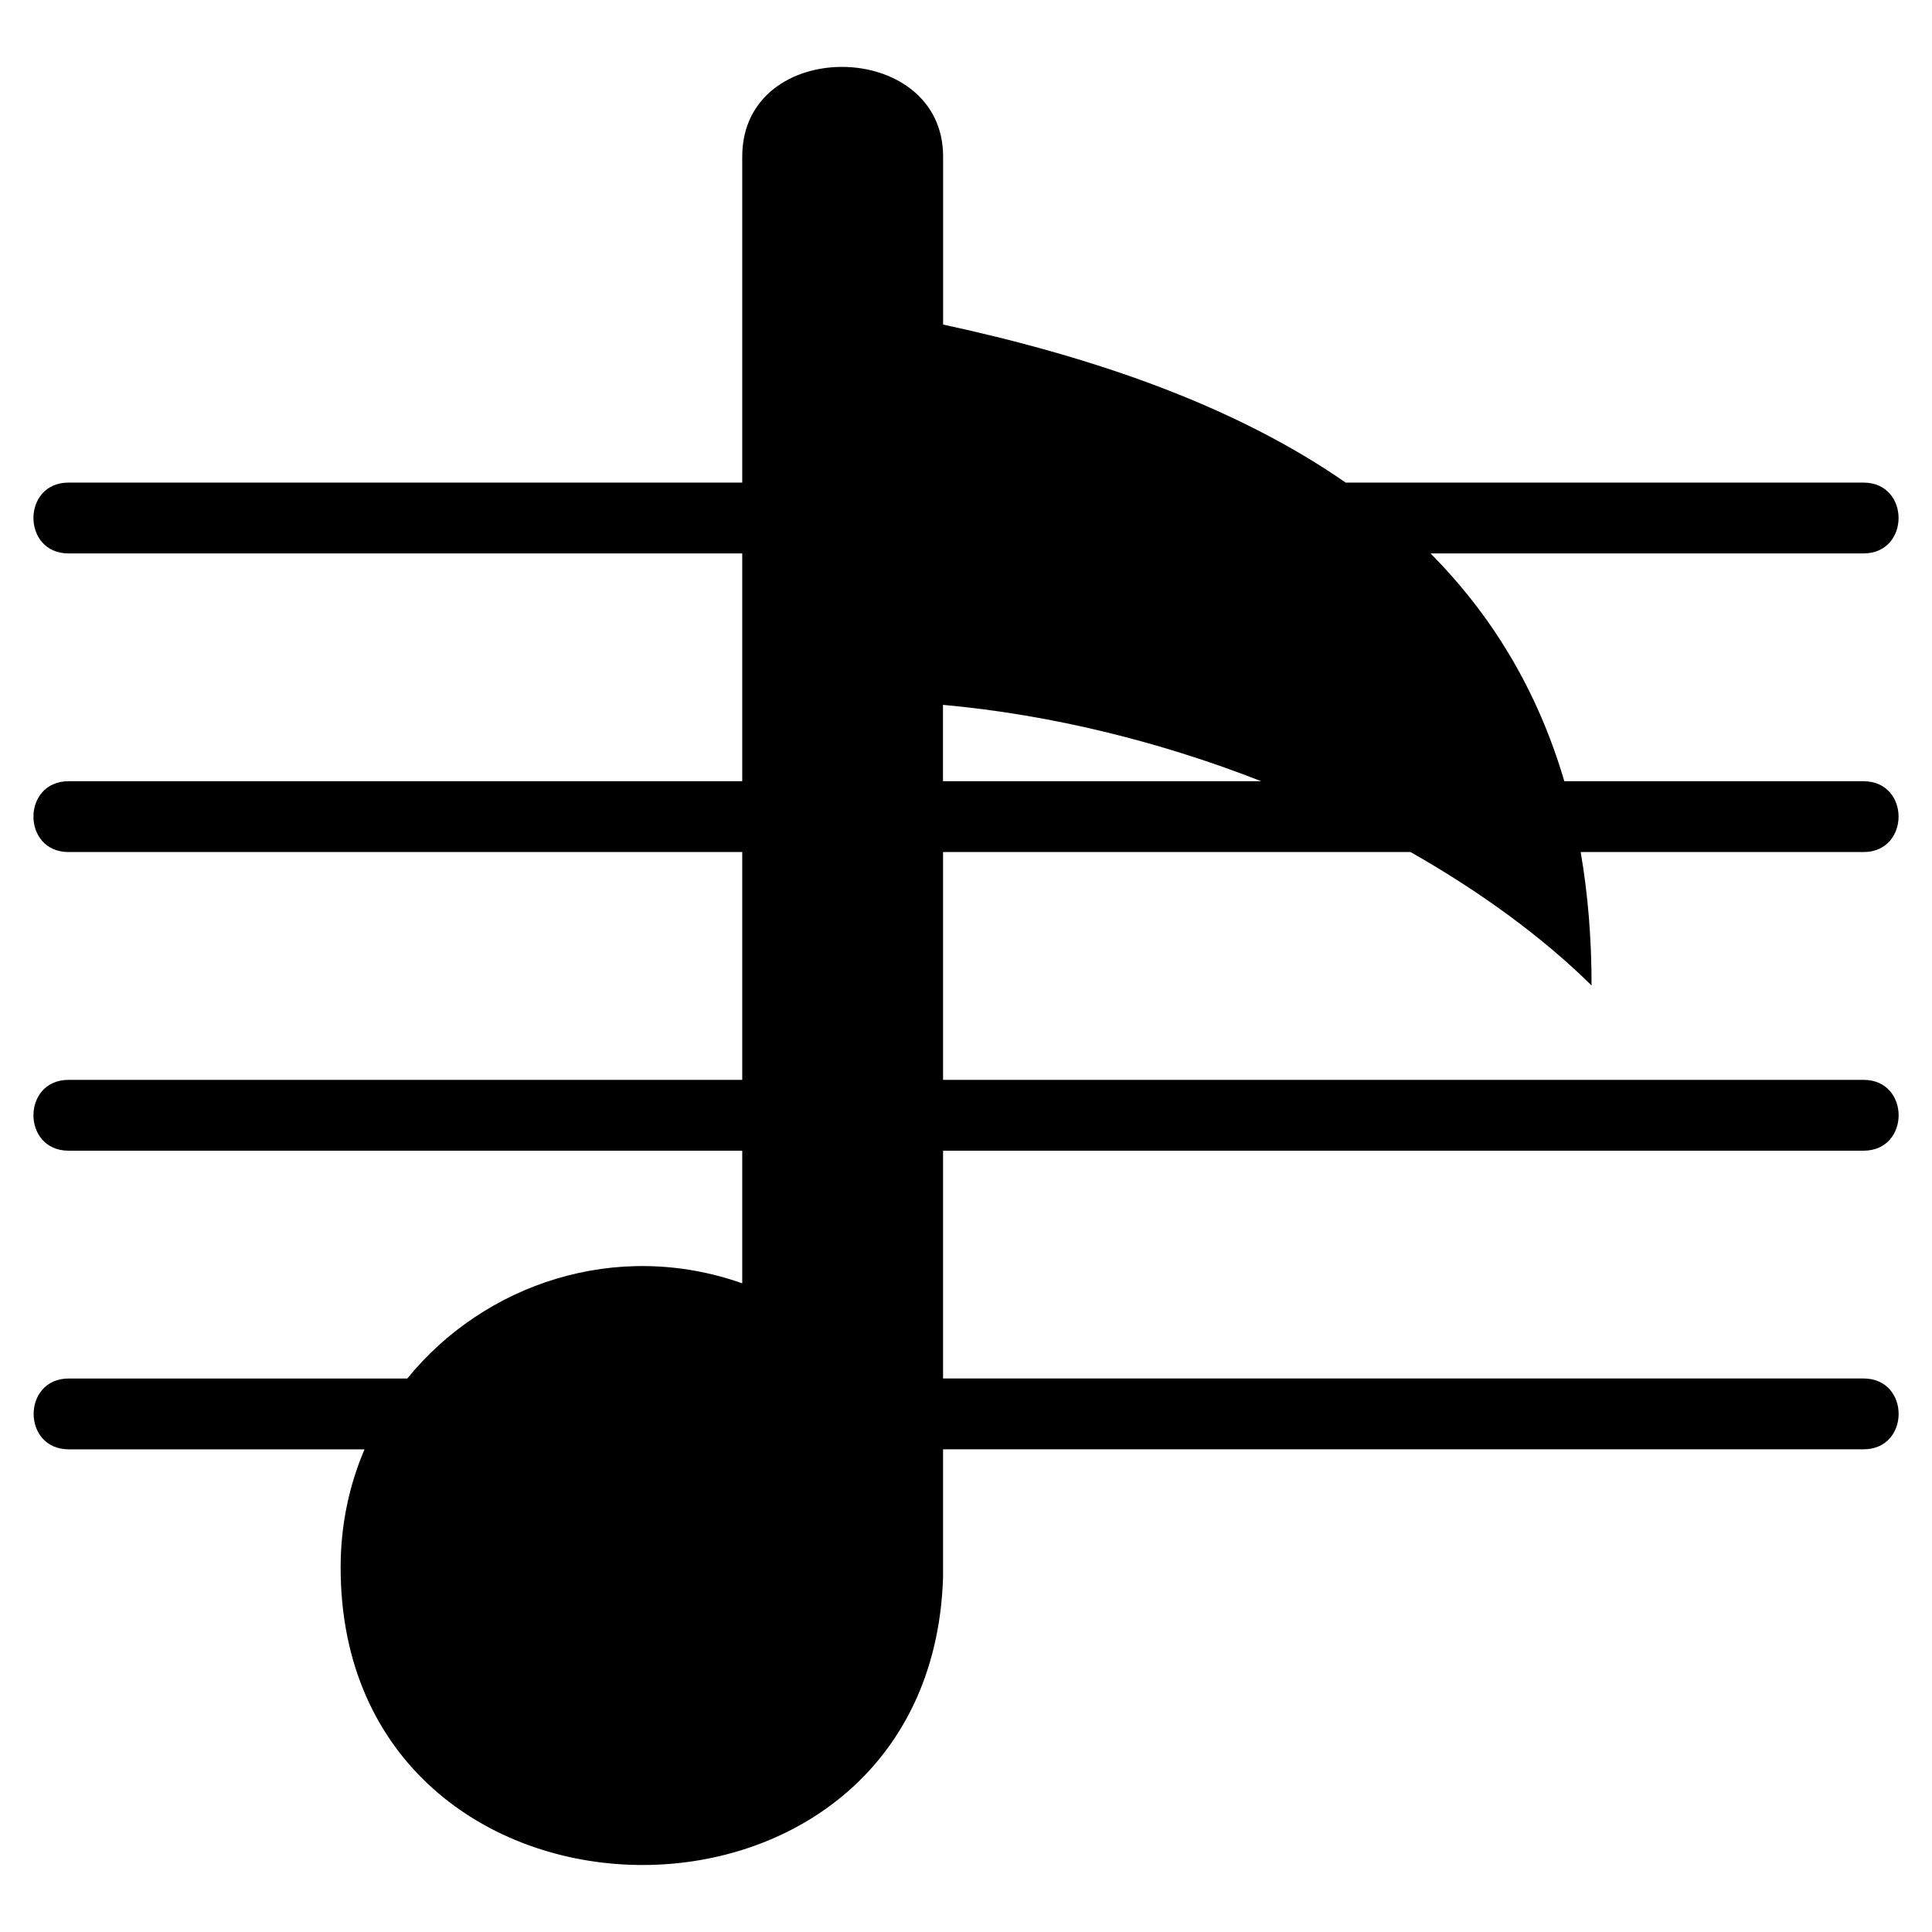 <?xml version="1.0" encoding="UTF-8"?>
<!-- The Best Svg Icon site in the world: iconSvg.co, Visit us! https://iconsvg.co -->
<svg fill="#000000" width="800px" height="800px" version="1.1" viewBox="144 144 512 512" xmlns="http://www.w3.org/2000/svg">
 <path d="m340.7 484.1v-35.156h-178.52c-12.426 0-12.426-18.773 0-18.773h178.52v-60.367h-178.52c-12.426 0-12.426-18.773 0-18.773h178.52v-60.367h-178.52c-12.426 0-12.426-18.773 0-18.773h178.52v-86.395c0-31.996 53.234-31.379 53.234 0v44.512c40.551 8.781 77.508 21.629 106.68 41.883h137.22c12.41 0 12.41 18.773 0 18.773h-114.73c16.082 16.203 28.293 36.02 35.457 60.367h79.273c12.41 0 12.41 18.773 0 18.773h-74.938c1.891 10.941 2.887 22.703 2.887 35.352-12.848-12.652-29.215-24.711-47.973-35.352h-123.89v60.367h243.93c12.41 0 12.41 18.773 0 18.773h-243.93v60.367h243.93c12.41 0 12.41 18.773 0 18.773h-243.93v33.934c-3.324 103.23-159.65 100.88-159.65-2.613 0-11.273 2.266-21.824 6.332-31.316h-78.367c-12.426 0-12.426-18.773 0-18.773h89.703c20.375-25.074 55.363-37.031 88.797-25.211zm137.54-133.07c-26.301-10.293-55.094-17.578-84.34-20.238v20.238z" fill-rule="evenodd"/>
</svg>